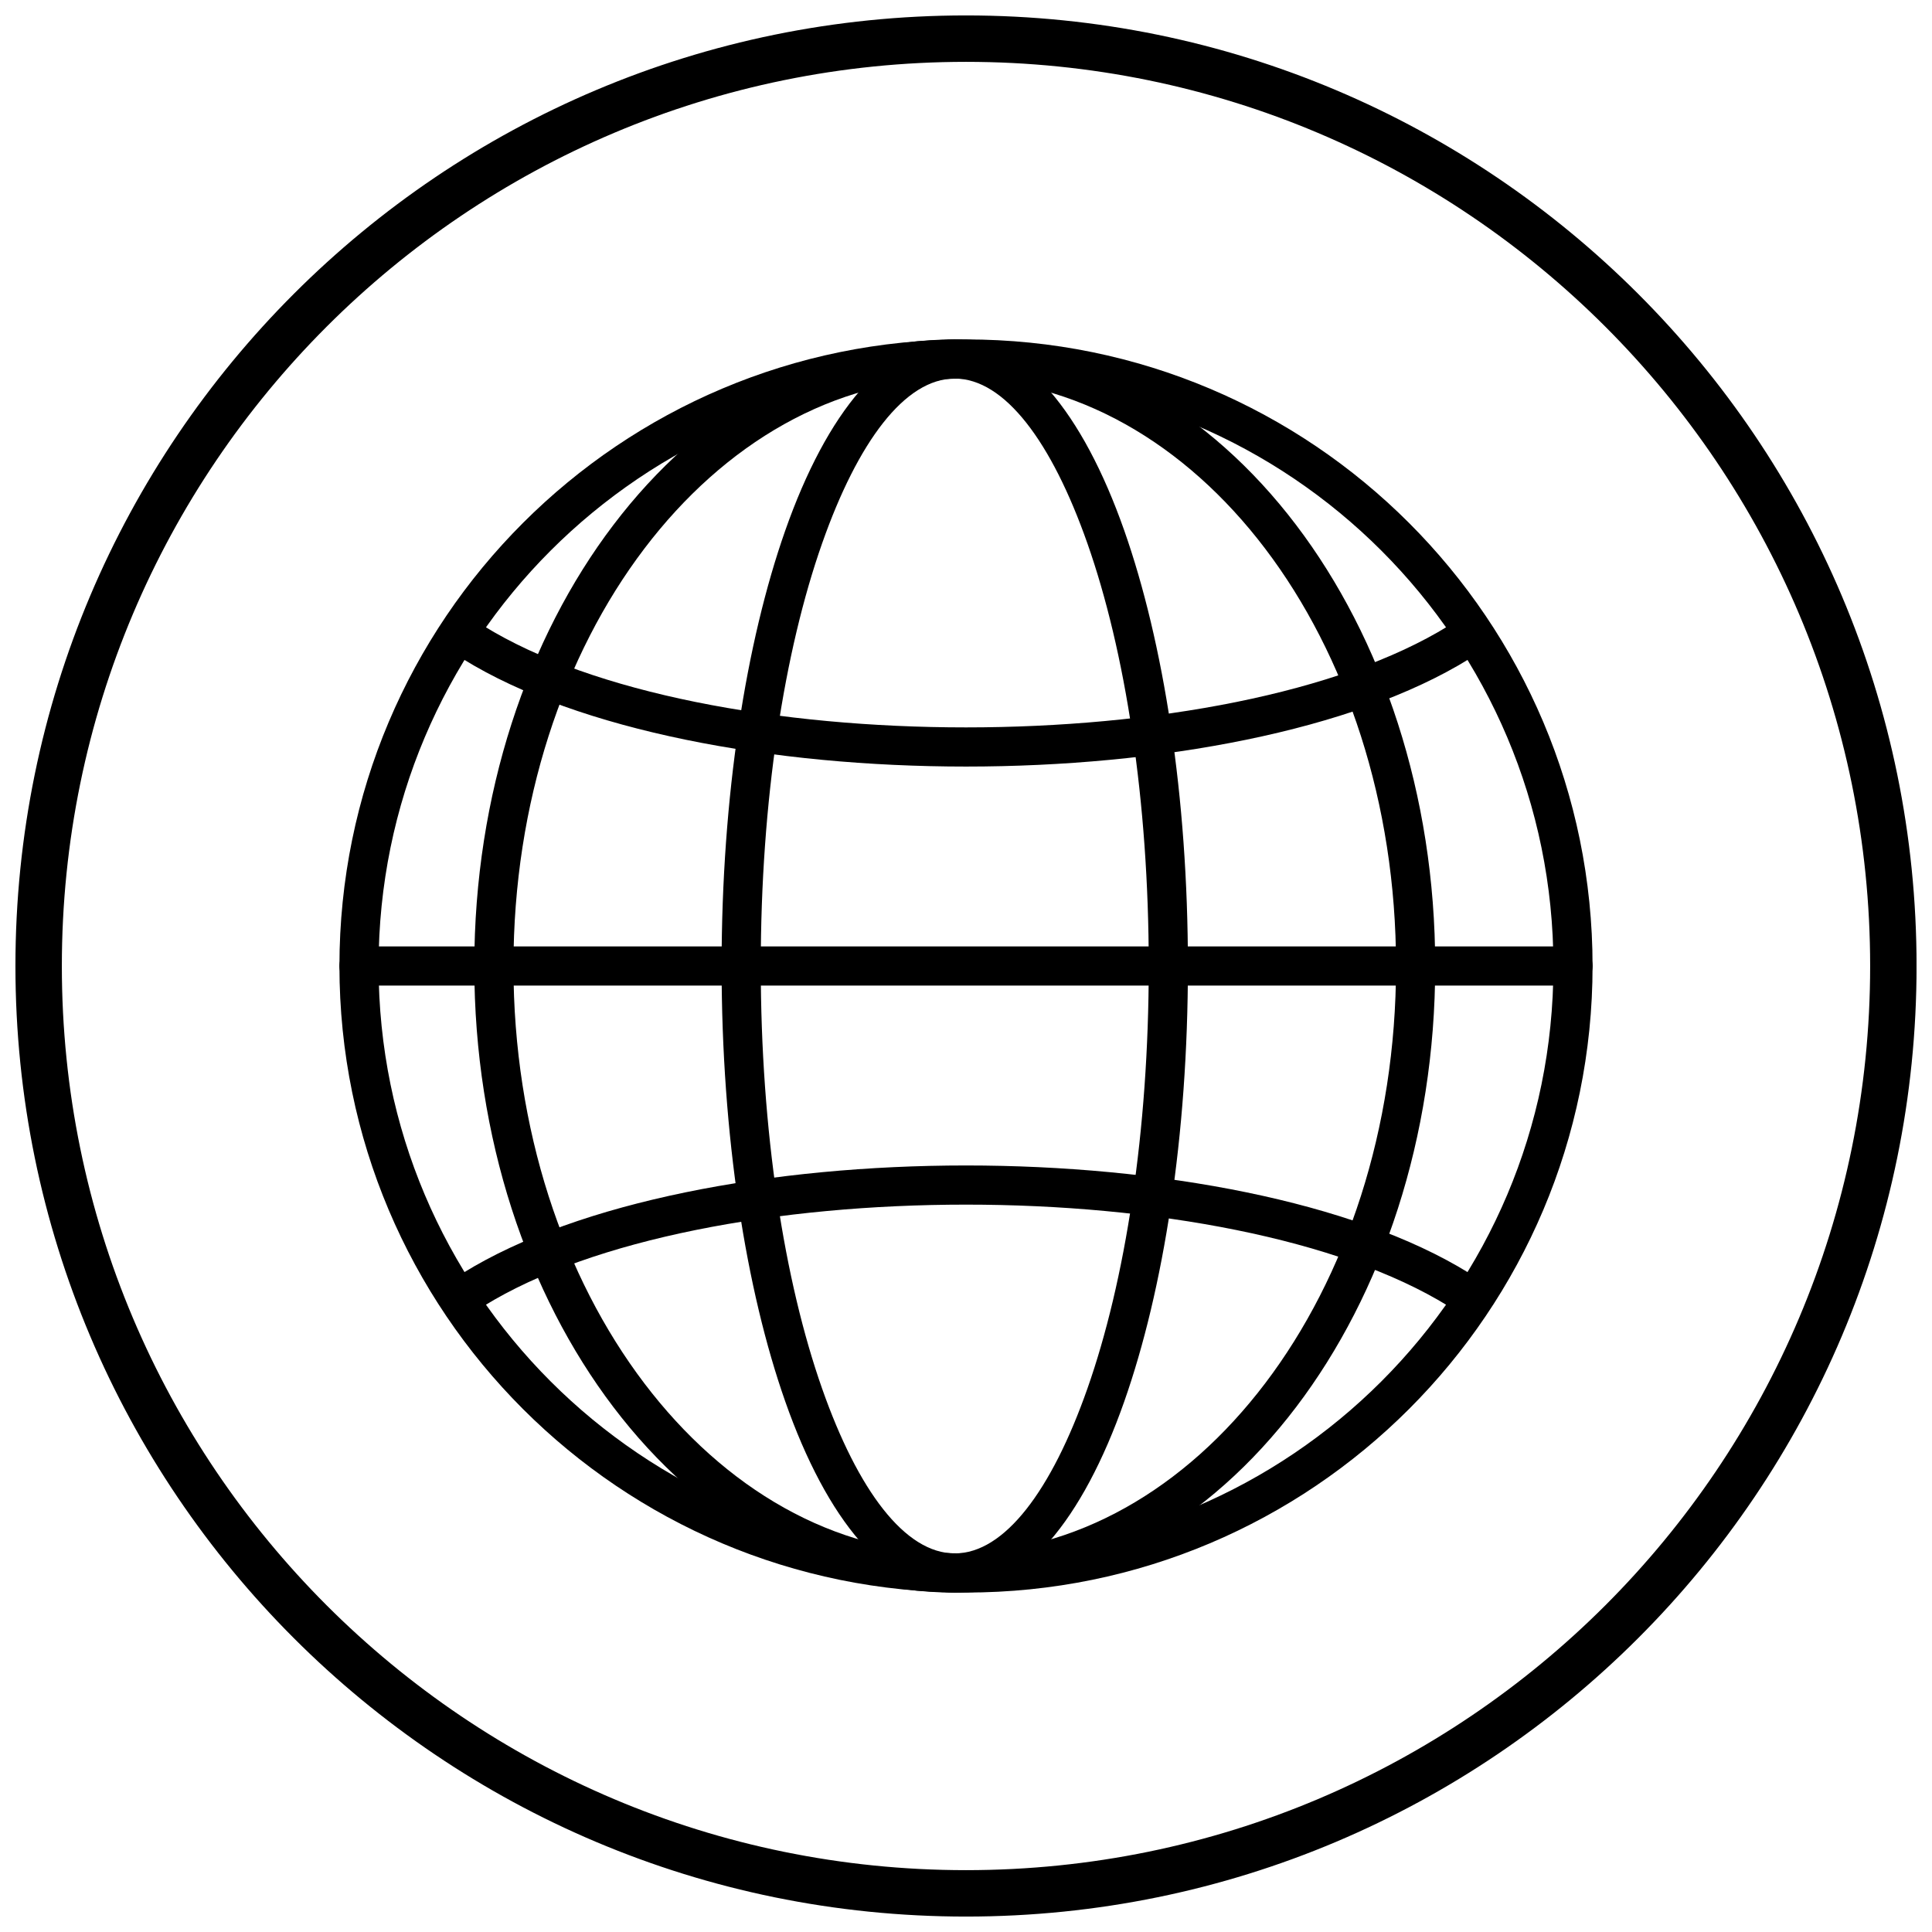 <?xml version="1.0" encoding="UTF-8"?>
<!-- Uploaded to: SVG Repo, www.svgrepo.com, Generator: SVG Repo Mixer Tools -->
<svg width="800px" height="800px" version="1.1" viewBox="144 144 512 512" xmlns="http://www.w3.org/2000/svg">
 <defs>
  <clipPath id="a">
   <path d="m148.09 148.09h503.81v503.81h-503.81z"/>
  </clipPath>
 </defs>
 <path d="m400 233.95c45.852 0 87.367 18.586 117.41 48.637 30.051 30.051 48.637 71.562 48.637 117.41s-18.586 87.367-48.637 117.41c-30.051 30.051-71.562 48.637-117.41 48.637s-87.367-18.586-117.41-48.637c-30.051-30.051-48.637-71.562-48.637-117.41s18.586-87.367 48.637-117.41c30.051-30.051 71.562-48.637 117.41-48.637zm110.08 55.973c-28.172-28.172-67.09-45.594-110.08-45.594s-81.906 17.426-110.08 45.594c-28.172 28.172-45.594 67.09-45.594 110.08s17.426 81.906 45.594 110.08c28.172 28.172 67.09 45.594 110.08 45.594s81.906-17.426 110.08-45.594c28.172-28.172 45.594-67.09 45.594-110.08s-17.426-81.906-45.594-110.08z"/>
 <path d="m397.02 233.95c18.066 0 33.906 19.336 44.906 50.602 10.43 29.645 16.883 70.469 16.883 115.45s-6.453 85.805-16.883 115.45c-11 31.266-26.84 50.602-44.906 50.602-18.07 0-33.906-19.336-44.906-50.602-10.43-29.645-16.883-70.469-16.883-115.45s6.453-85.805 16.883-115.45c11-31.266 26.84-50.602 44.906-50.602zm35.137 54.008c-9.484-26.957-21.945-43.629-35.137-43.629-13.191 0-25.652 16.672-35.137 43.629-10.055 28.574-16.273 68.184-16.273 112.04 0 43.863 6.219 83.469 16.273 112.04 9.484 26.957 21.945 43.629 35.137 43.629 13.191 0 25.652-16.672 35.137-43.629 10.055-28.574 16.273-68.184 16.273-112.04 0-43.863-6.219-83.469-16.273-112.04z"/>
 <path d="m397.02 233.95c35.422 0 67.406 18.797 90.477 49.184 22.766 29.984 36.848 71.309 36.848 116.87s-14.082 86.883-36.848 116.87c-23.07 30.387-55.055 49.184-90.477 49.184s-67.406-18.797-90.477-49.184c-22.766-29.984-36.848-71.309-36.848-116.87s14.082-86.883 36.848-116.87c23.07-30.387 55.055-49.184 90.477-49.184zm82.246 55.426c-21.133-27.832-50.219-45.047-82.246-45.047-32.031 0-61.117 17.215-82.25 45.047-21.438 28.234-34.699 67.344-34.699 110.62s13.262 82.391 34.699 110.62c21.133 27.832 50.219 45.047 82.25 45.047s61.117-17.215 82.246-45.047c21.438-28.234 34.699-67.344 34.699-110.62s-13.262-82.391-34.699-110.62z"/>
 <path d="m272.17 309.88c-2.43-1.5-5.613-0.746-7.113 1.684-1.5 2.43-0.746 5.613 1.684 7.113 30.707 18.98 82.07 28.469 133.26 28.469s102.55-9.488 133.26-28.469c2.43-1.5 3.184-4.684 1.684-7.113-1.5-2.43-4.688-3.184-7.113-1.684-29 17.926-78.328 26.887-127.83 26.887s-98.824-8.965-127.83-26.887z"/>
 <path d="m266.74 481.33c-2.43 1.5-3.184 4.684-1.684 7.113 1.5 2.43 4.684 3.184 7.113 1.684 29-17.926 78.328-26.887 127.83-26.887s98.824 8.965 127.83 26.887c2.43 1.5 5.613 0.746 7.113-1.684 1.5-2.43 0.746-5.613-1.684-7.113-30.707-18.98-82.07-28.469-133.26-28.469s-102.55 9.488-133.26 28.469z"/>
 <path d="m239.14 394.81c-2.867 0-5.188 2.324-5.188 5.188 0 2.867 2.324 5.188 5.188 5.188h321.72c2.867 0 5.188-2.324 5.188-5.188 0-2.867-2.324-5.188-5.188-5.188z"/>
 <g clip-path="url(#a)">
  <path d="m400 148.09c139.12 0 251.91 112.78 251.91 251.91s-112.78 251.91-251.91 251.91-251.91-112.78-251.91-251.91 112.78-251.91 251.91-251.91zm0 12.301c132.33 0 239.61 107.27 239.61 239.61s-107.27 239.61-239.61 239.61-239.61-107.27-239.61-239.61 107.27-239.61 239.61-239.61z" fill-rule="evenodd"/>
 </g>
</svg>